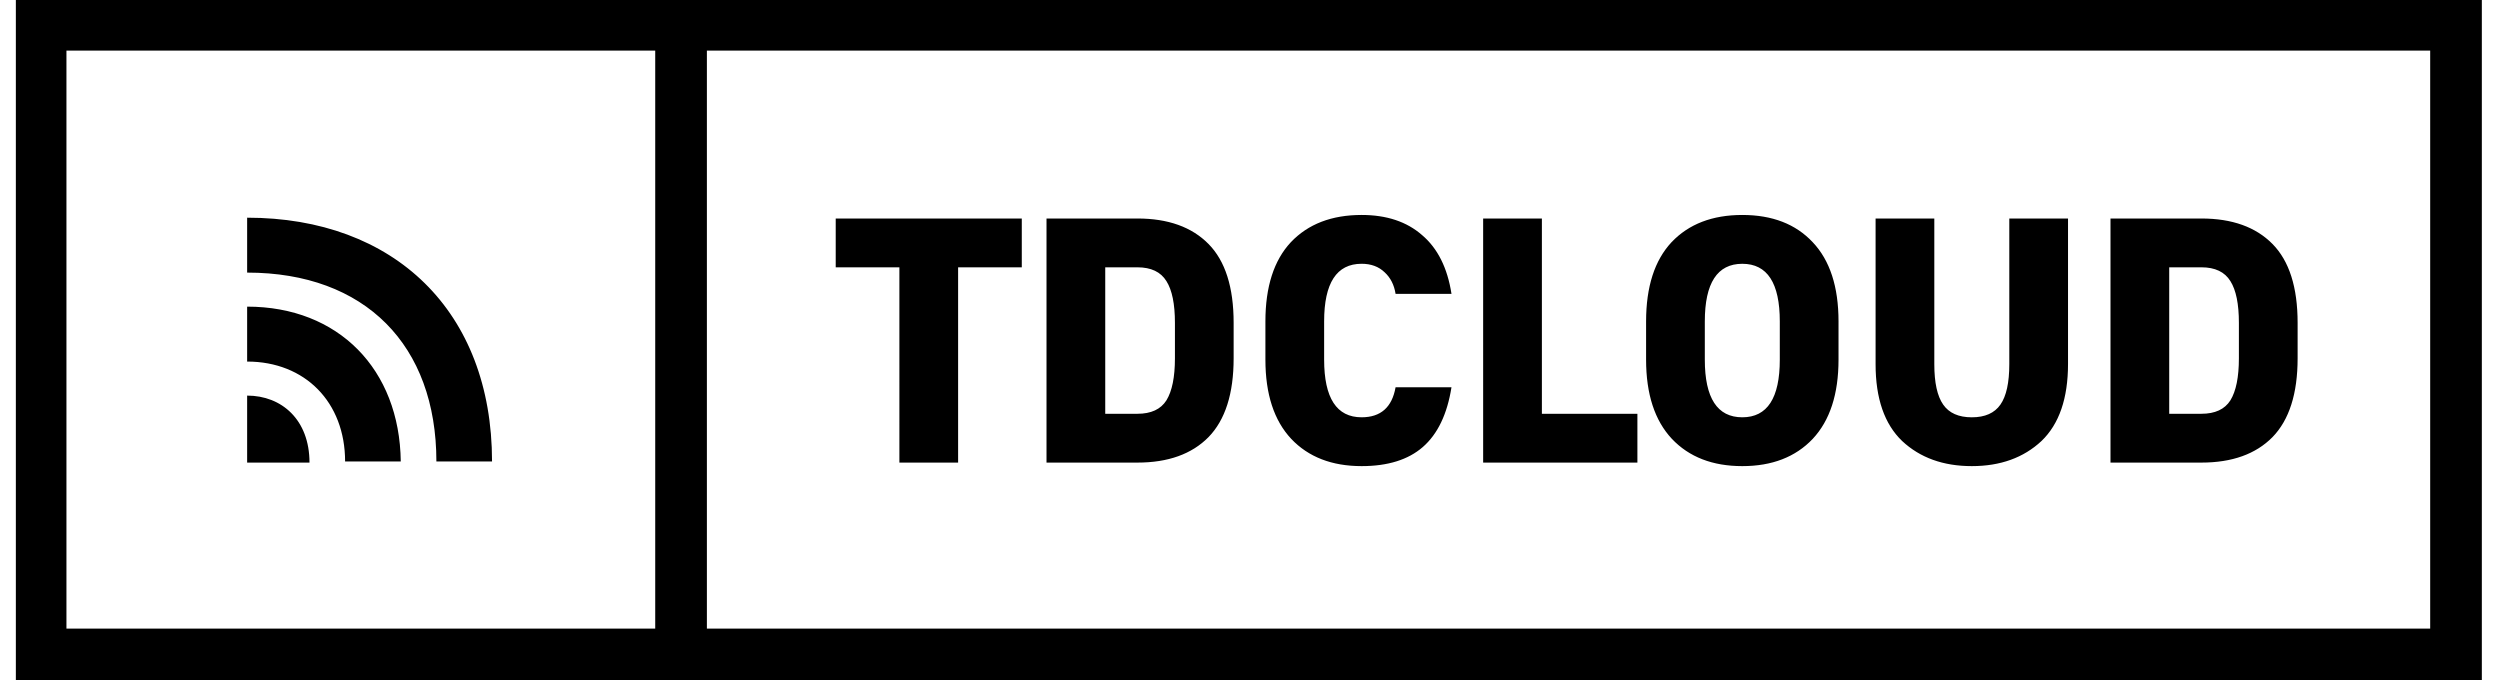 <svg width="147" height="40" fill="none" xmlns="http://www.w3.org/2000/svg"><g clip-path="url(#a)" fill="currentColor"><path d="M.932 0v40h145V0h-145Zm37.595 36.962H3.907V2.975h34.62v33.987Zm104.431 0H41.565V2.975h101.33v33.987h.063Z"/><path d="M49.14 15.718v-2.87h10.941v2.87h-3.744V27.2h-3.453V15.718H49.14ZM66.88 27.2h-5.345V12.848h5.346c1.802 0 3.196.5 4.18 1.498.985.998 1.477 2.544 1.477 4.638v2.08c0 2.08-.492 3.626-1.477 4.638-.984.999-2.378 1.498-4.18 1.498Zm-1.892-2.87h1.893c.804 0 1.372-.264 1.705-.79.333-.542.5-1.367.5-2.476v-2.08c0-1.11-.167-1.927-.5-2.454-.333-.541-.901-.812-1.705-.812h-1.893v8.612Zm20.359-7.052H82.06c-.083-.526-.298-.95-.645-1.268-.346-.333-.797-.5-1.352-.5-1.47 0-2.204 1.13-2.204 3.39v2.247c0 2.26.735 3.39 2.204 3.39 1.124 0 1.79-.589 1.997-1.767h3.287c-.25 1.58-.811 2.752-1.685 3.515-.86.749-2.06 1.123-3.599 1.123-1.747 0-3.127-.534-4.139-1.602-1.012-1.081-1.518-2.634-1.518-4.659v-2.246c0-2.039.499-3.592 1.497-4.66 1.013-1.067 2.4-1.601 4.16-1.601 1.47 0 2.656.395 3.557 1.186.915.776 1.49 1.927 1.727 3.452Zm1.863-4.43h3.453V24.33h5.616v2.87h-9.07V12.848Zm20.895 6.053v2.246c0 2.025-.506 3.578-1.518 4.66-1.012 1.067-2.392 1.601-4.14 1.601-1.747 0-3.126-.534-4.139-1.602-1.012-1.081-1.518-2.634-1.518-4.659v-2.246c0-2.039.5-3.592 1.497-4.66 1.013-1.067 2.4-1.601 4.16-1.601 1.762 0 3.141.534 4.14 1.602 1.012 1.067 1.518 2.62 1.518 4.659Zm-7.862 0v2.246c0 2.26.735 3.39 2.204 3.39 1.471 0 2.205-1.13 2.205-3.39v-2.246c0-2.26-.734-3.39-2.205-3.39-1.469 0-2.204 1.13-2.204 3.39Zm17.904 2.517v-8.57h3.453v8.549c0 2.024-.52 3.536-1.56 4.534-1.053.985-2.42 1.477-4.097 1.477-1.678 0-3.044-.492-4.098-1.477-1.04-.998-1.56-2.503-1.56-4.513v-8.57h3.453v8.57c0 1.081.173 1.872.52 2.37.346.5.908.75 1.685.75.776 0 1.338-.25 1.684-.75.347-.498.52-1.289.52-2.37Zm11.296 5.782h-5.346V12.848h5.346c1.803 0 3.196.5 4.18 1.498.985.998 1.477 2.544 1.477 4.638v2.08c0 2.08-.492 3.626-1.477 4.638-.984.999-2.377 1.498-4.18 1.498Zm-1.893-2.87h1.893c.804 0 1.372-.264 1.705-.79.333-.542.499-1.367.499-2.476v-2.08c0-1.11-.166-1.927-.499-2.454-.333-.541-.901-.812-1.705-.812h-1.893v8.612ZM18.198 27.2h-3.666v-3.939c2.03 0 3.666 1.42 3.666 3.939Zm-3.666-9.17v3.23c3.404 0 5.76 2.388 5.76 5.875h3.273c-.066-5.424-3.666-9.105-9.033-9.105Zm0-5.23v3.229c6.938 0 11.128 4.262 11.128 11.107h3.272c0-8.847-5.76-14.336-14.4-14.336Z"/></g><defs><clipPath id="a"><path fill="#fff" transform="translate(.932)" d="M0 0h145.6v40H0z"/></clipPath></defs></svg>